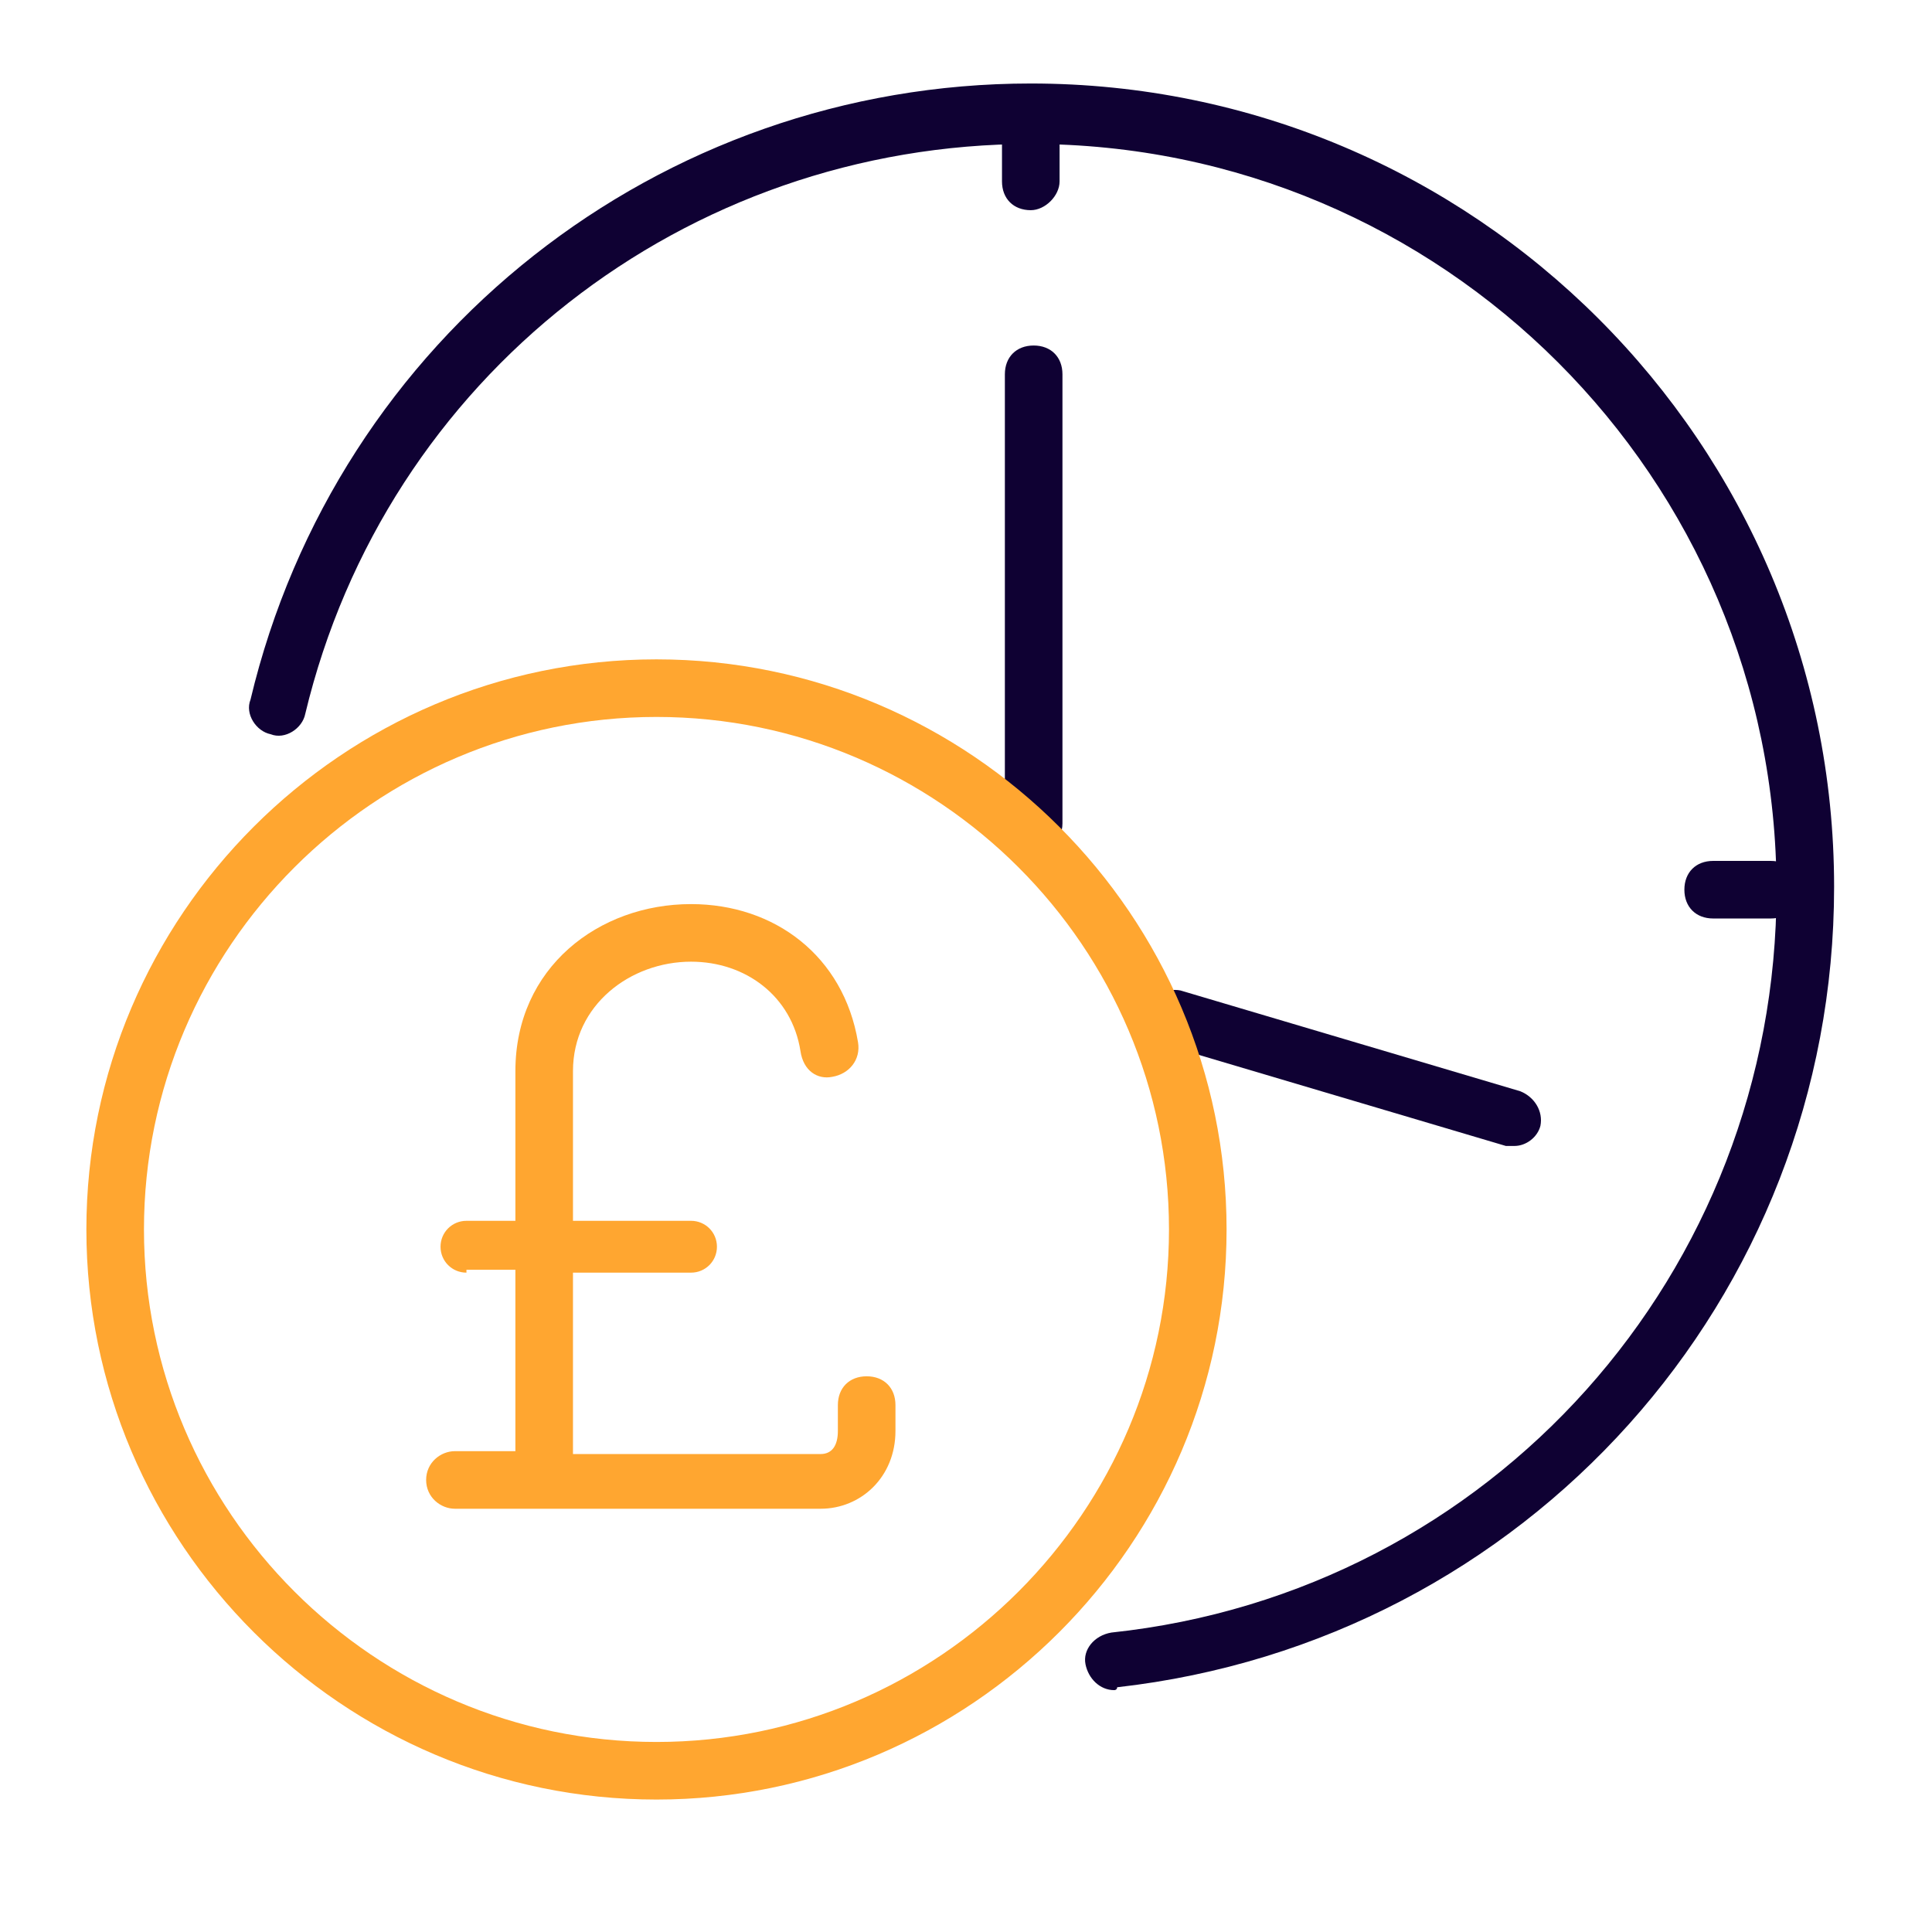 <?xml version="1.0" encoding="utf-8"?>
<!-- Generator: Adobe Illustrator 25.4.1, SVG Export Plug-In . SVG Version: 6.00 Build 0)  -->
<svg version="1.1" id="Layer_1" xmlns="http://www.w3.org/2000/svg" xmlns:xlink="http://www.w3.org/1999/xlink" x="0px" y="0px"
	 viewBox="0 0 67.1 67.1" style="enable-background:new 0 0 67.1 67.1;" xml:space="preserve">
<style type="text/css">
	.st0{fill:none;stroke:#0B3CAA;stroke-width:4;stroke-linecap:round;stroke-miterlimit:10;}
	.st1{fill:#0F0133;}
	.st2{fill:#FFFFFF;}
	.st3{fill:#FFA630;}
	.st4{fill:none;stroke:#0F0133;stroke-width:3;stroke-linecap:round;stroke-miterlimit:10;}
	.st5{fill:#5AE271;}
	.st6{fill:#6A5FFF;}
	.st7{fill:#364EFF;}
	.st8{fill:none;stroke:#0F0133;stroke-width:2.5;stroke-linecap:round;stroke-miterlimit:10;}
	.st9{fill:none;stroke:#FFA630;stroke-width:2.5;stroke-linecap:round;stroke-miterlimit:10;}
</style>
<g>
	<path class="st1" d="M35.9,29.6c-0.6,0-1-0.4-1-1V13c0-0.6,0.4-1,1-1s1,0.4,1,1v15.6C36.9,29.2,36.4,29.6,35.9,29.6z"/>
</g>
<g>
	<path class="st1" d="M52.6,39.8c-0.1,0-0.2,0-0.3,0l-11.8-3.5c-0.5-0.2-0.8-0.7-0.7-1.2c0.2-0.5,0.7-0.8,1.2-0.7l11.8,3.5
		c0.5,0.2,0.8,0.7,0.7,1.2C53.4,39.5,53,39.8,52.6,39.8z"/>
</g>
<g>
	<path class="st1" d="M38.7,58.7c-0.5,0-0.9-0.4-1-0.9c-0.1-0.5,0.3-1,0.9-1.1c13.2-1.4,23.1-12.5,23.1-25.8
		c0-14.3-11.6-25.9-25.9-25.9c-12,0-22.4,8.1-25.2,19.8c-0.1,0.5-0.7,0.9-1.2,0.7c-0.5-0.1-0.9-0.7-0.7-1.2
		C11.7,11.7,22.9,2.9,35.8,2.9c15.4,0,27.9,12.5,27.9,27.9c0,14.3-10.7,26.2-24.9,27.8C38.8,58.7,38.7,58.7,38.7,58.7z"/>
</g>
<g>
	<path class="st3" d="M22.8,62.5C11.9,62.5,3,53.6,3,42.7c0-10.9,8.9-19.8,19.8-19.8c10.9,0,19.8,8.9,19.8,19.8
		C42.6,53.6,33.7,62.5,22.8,62.5z M22.8,24.9C13,24.9,5,32.9,5,42.7s8,17.8,17.8,17.8s17.8-8,17.8-17.8S32.6,24.9,22.8,24.9z"/>
</g>
<g>
	<path class="st1" d="M35.8,7.3c-0.6,0-1-0.4-1-1V4c0-0.6,0.4-1,1-1s1,0.4,1,1v2.3C36.8,6.8,36.3,7.3,35.8,7.3z"/>
</g>
<g>
	<path class="st1" d="M61.5,31.9h-2c-0.6,0-1-0.4-1-1s0.4-1,1-1h2c0.6,0,1,0.4,1,1S62.1,31.9,61.5,31.9z"/>
</g>
<g>
	<path class="st3" d="M16.2,44.2c-0.5,0-0.9-0.4-0.9-0.9s0.4-0.9,0.9-0.9h1.7v-5.2c0-3.6,2.9-5.8,6.1-5.8c2.9,0,5.3,1.8,5.8,4.8
		c0.1,0.6-0.3,1.1-0.9,1.2c-0.5,0.1-1-0.2-1.1-0.9c-0.3-1.9-1.9-3.1-3.8-3.1c-2.1,0-4.1,1.5-4.1,3.8v5.2H24c0.5,0,0.9,0.4,0.9,0.9
		s-0.4,0.9-0.9,0.9h-4.1v6.3h8.6c0.4,0,0.6-0.3,0.6-0.8v-0.9c0-0.6,0.4-1,1-1s1,0.4,1,1v0.9c0,1.6-1.2,2.7-2.6,2.7H15.8
		c-0.5,0-1-0.4-1-1s0.5-1,1-1h2.1v-6.3H16.2z"/>
</g>
</svg>

